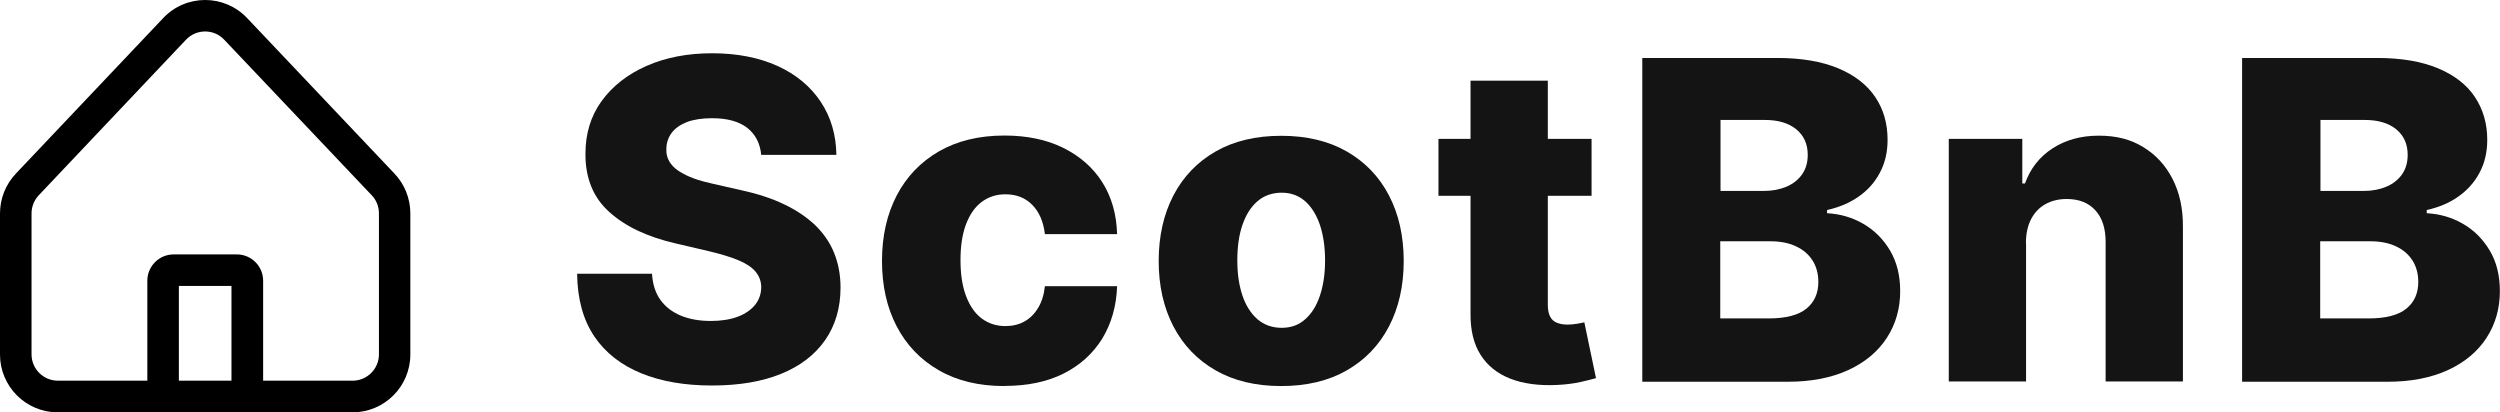<?xml version="1.0" encoding="UTF-8"?>
<svg id="Layer_2" xmlns="http://www.w3.org/2000/svg" width="186.31" height="30.73" viewBox="0 0 186.31 30.73">
  <defs>
    <style>
      .cls-1 {
        fill: #141414;
      }

      .cls-2 {
        fill-rule: evenodd;
      }
    </style>
  </defs>
  <g id="Layer_1-2" data-name="Layer_1">
    <g>
      <path class="cls-1" d="M56.73,11.55c-.08-.86-.43-1.54-1.04-2.02-.62-.48-1.49-.72-2.63-.72-.75,0-1.38.1-1.88.29-.5.2-.88.47-1.13.81-.25.34-.38.73-.39,1.17-.02.36.06.68.22.95s.4.52.71.72.68.39,1.12.55c.44.16.93.29,1.48.41l2.07.47c1.19.26,2.25.6,3.16,1.04.91.43,1.68.95,2.31,1.54.62.6,1.1,1.28,1.42,2.06.32.78.49,1.65.49,2.61,0,1.52-.39,2.83-1.15,3.92-.76,1.09-1.85,1.93-3.28,2.51-1.42.58-3.14.87-5.15.87s-3.78-.3-5.27-.91-2.67-1.52-3.5-2.75c-.83-1.23-1.26-2.79-1.28-4.67h5.58c.05.78.25,1.42.62,1.94.37.52.88.91,1.52,1.18.65.27,1.4.4,2.25.4.78,0,1.45-.11,2.01-.32.55-.21.98-.51,1.28-.88s.45-.81.46-1.3c0-.46-.15-.85-.42-1.17-.27-.33-.7-.61-1.27-.85s-1.29-.46-2.17-.67l-2.52-.59c-2.09-.48-3.73-1.25-4.93-2.33-1.2-1.07-1.8-2.52-1.79-4.35,0-1.49.39-2.8,1.2-3.92.81-1.12,1.93-2,3.36-2.63,1.43-.63,3.06-.94,4.89-.94s3.49.32,4.87.95c1.38.63,2.45,1.52,3.21,2.66.76,1.14,1.15,2.46,1.17,3.96h-5.58Z"/>
      <path class="cls-1" d="M74.86,28.77c-1.91,0-3.54-.39-4.9-1.18-1.36-.78-2.41-1.88-3.14-3.28-.73-1.4-1.09-3.02-1.09-4.87s.37-3.48,1.1-4.88c.73-1.4,1.78-2.49,3.14-3.28,1.36-.78,2.99-1.18,4.88-1.18,1.67,0,3.13.3,4.37.91s2.22,1.46,2.92,2.56c.7,1.1,1.07,2.4,1.11,3.88h-5.38c-.11-.93-.42-1.65-.94-2.18s-1.18-.79-2.01-.79c-.67,0-1.25.19-1.75.56-.5.37-.89.92-1.17,1.65-.28.73-.42,1.62-.42,2.69s.14,1.97.42,2.7c.28.73.67,1.29,1.17,1.66.5.37,1.09.56,1.75.56.53,0,1.01-.11,1.42-.34s.75-.56,1.02-1.01c.27-.44.44-.98.51-1.62h5.38c-.05,1.49-.43,2.79-1.11,3.91-.69,1.11-1.65,1.98-2.88,2.6-1.24.62-2.7.92-4.4.92Z"/>
      <path class="cls-1" d="M95.48,28.77c-1.9,0-3.53-.39-4.89-1.17-1.36-.78-2.41-1.87-3.14-3.27-.73-1.4-1.1-3.03-1.1-4.88s.37-3.49,1.1-4.89c.73-1.4,1.78-2.49,3.14-3.27,1.36-.78,2.99-1.17,4.89-1.17s3.53.39,4.89,1.17c1.36.78,2.41,1.87,3.14,3.27s1.1,3.03,1.1,4.89-.37,3.48-1.1,4.88c-.73,1.4-1.78,2.49-3.14,3.27-1.36.78-2.99,1.17-4.89,1.17ZM95.52,24.43c.69,0,1.28-.21,1.75-.64.48-.42.85-1.01,1.1-1.77.25-.75.38-1.62.38-2.61s-.13-1.88-.38-2.64c-.26-.75-.62-1.34-1.1-1.77-.48-.42-1.06-.64-1.75-.64s-1.32.21-1.81.64c-.49.42-.86,1.01-1.12,1.77-.26.75-.38,1.63-.38,2.64s.13,1.86.38,2.61.63,1.34,1.12,1.77c.49.42,1.09.64,1.81.64Z"/>
      <path class="cls-1" d="M118.61,10.35v4.24h-11.41v-4.24h11.41ZM109.59,6.01h5.76v16.73c0,.35.06.64.17.85.11.22.28.37.5.46s.48.14.79.14c.22,0,.45-.02.7-.06.25-.04.43-.08.56-.11l.87,4.16c-.27.08-.66.18-1.16.29s-1.09.19-1.78.22c-1.35.06-2.51-.1-3.47-.48-.96-.38-1.7-.98-2.2-1.78-.51-.81-.75-1.83-.74-3.05V6.01Z"/>
      <path class="cls-1" d="M122.39,28.43V4.32h10.06c1.81,0,3.32.26,4.54.77,1.22.51,2.14,1.22,2.76,2.14s.92,1.98.92,3.19c0,.92-.19,1.74-.58,2.46-.38.72-.91,1.31-1.59,1.78s-1.46.8-2.34.99v.24c.97.05,1.87.31,2.7.79.83.48,1.49,1.14,2,2,.5.85.75,1.86.75,3.02,0,1.29-.33,2.45-.99,3.47-.66,1.02-1.61,1.82-2.86,2.4-1.25.58-2.76.88-4.54.88h-10.82ZM128.21,14.23h3.23c.64,0,1.2-.11,1.7-.32.49-.21.88-.52,1.16-.92s.42-.88.42-1.45c0-.81-.29-1.44-.86-1.91-.57-.46-1.35-.69-2.32-.69h-3.32v5.29ZM128.21,23.73h3.6c1.26,0,2.2-.24,2.8-.72.6-.48.9-1.15.9-2,0-.62-.15-1.16-.44-1.61-.29-.45-.7-.8-1.24-1.05-.53-.25-1.17-.37-1.92-.37h-3.71v5.75Z"/>
      <path class="cls-1" d="M150.99,18.12v10.31h-5.76V10.35h5.48v3.32h.2c.4-1.11,1.08-1.98,2.05-2.61.97-.63,2.12-.95,3.45-.95s2.38.28,3.31.85c.94.57,1.67,1.36,2.19,2.38.52,1.02.78,2.2.77,3.56v11.53h-5.76v-10.4c0-1-.25-1.79-.76-2.35-.51-.57-1.23-.85-2.14-.85-.6,0-1.14.13-1.6.39-.46.26-.81.64-1.06,1.12-.25.49-.38,1.08-.38,1.77Z"/>
      <path class="cls-1" d="M167.09,28.43V4.32h10.06c1.81,0,3.32.26,4.54.77,1.22.51,2.14,1.22,2.75,2.14s.92,1.98.92,3.19c0,.92-.19,1.74-.58,2.46-.38.72-.92,1.31-1.59,1.78s-1.46.8-2.34.99v.24c.97.05,1.87.31,2.7.79.83.48,1.49,1.14,2,2s.75,1.86.75,3.02c0,1.29-.33,2.45-.99,3.47-.66,1.02-1.61,1.82-2.86,2.4-1.25.58-2.76.88-4.54.88h-10.82ZM172.92,14.23h3.23c.64,0,1.2-.11,1.7-.32.49-.21.88-.52,1.16-.92.28-.4.42-.88.42-1.45,0-.81-.29-1.44-.86-1.91-.57-.46-1.35-.69-2.32-.69h-3.32v5.29ZM172.92,23.73h3.6c1.26,0,2.2-.24,2.8-.72.6-.48.9-1.15.9-2,0-.62-.15-1.16-.44-1.61s-.7-.8-1.24-1.05c-.53-.25-1.17-.37-1.92-.37h-3.71v5.75Z"/>
    </g>
    <path class="cls-2" d="M16.71,2.96c-.77-.82-2.07-.82-2.85,0L2.89,14.55c-.34.36-.54.85-.54,1.35v10.51c0,1.08.88,1.96,1.96,1.96h6.67v-7.45c0-1.08.88-1.96,1.96-1.96h4.71c1.08,0,1.96.88,1.96,1.96v7.45h6.67c1.08,0,1.96-.88,1.96-1.96v-10.51c0-.5-.19-.99-.54-1.35L16.71,2.96ZM17.25,28.37v-7.06h-3.92v7.06h3.92ZM12.16,1.35c1.7-1.8,4.56-1.8,6.26,0l10.98,11.59c.76.8,1.18,1.86,1.18,2.97v10.51c0,2.38-1.93,4.31-4.31,4.31H4.31c-2.38,0-4.31-1.93-4.31-4.31v-10.51c0-1.1.42-2.17,1.18-2.97L12.16,1.35Z"/>
  </g>
</svg>
